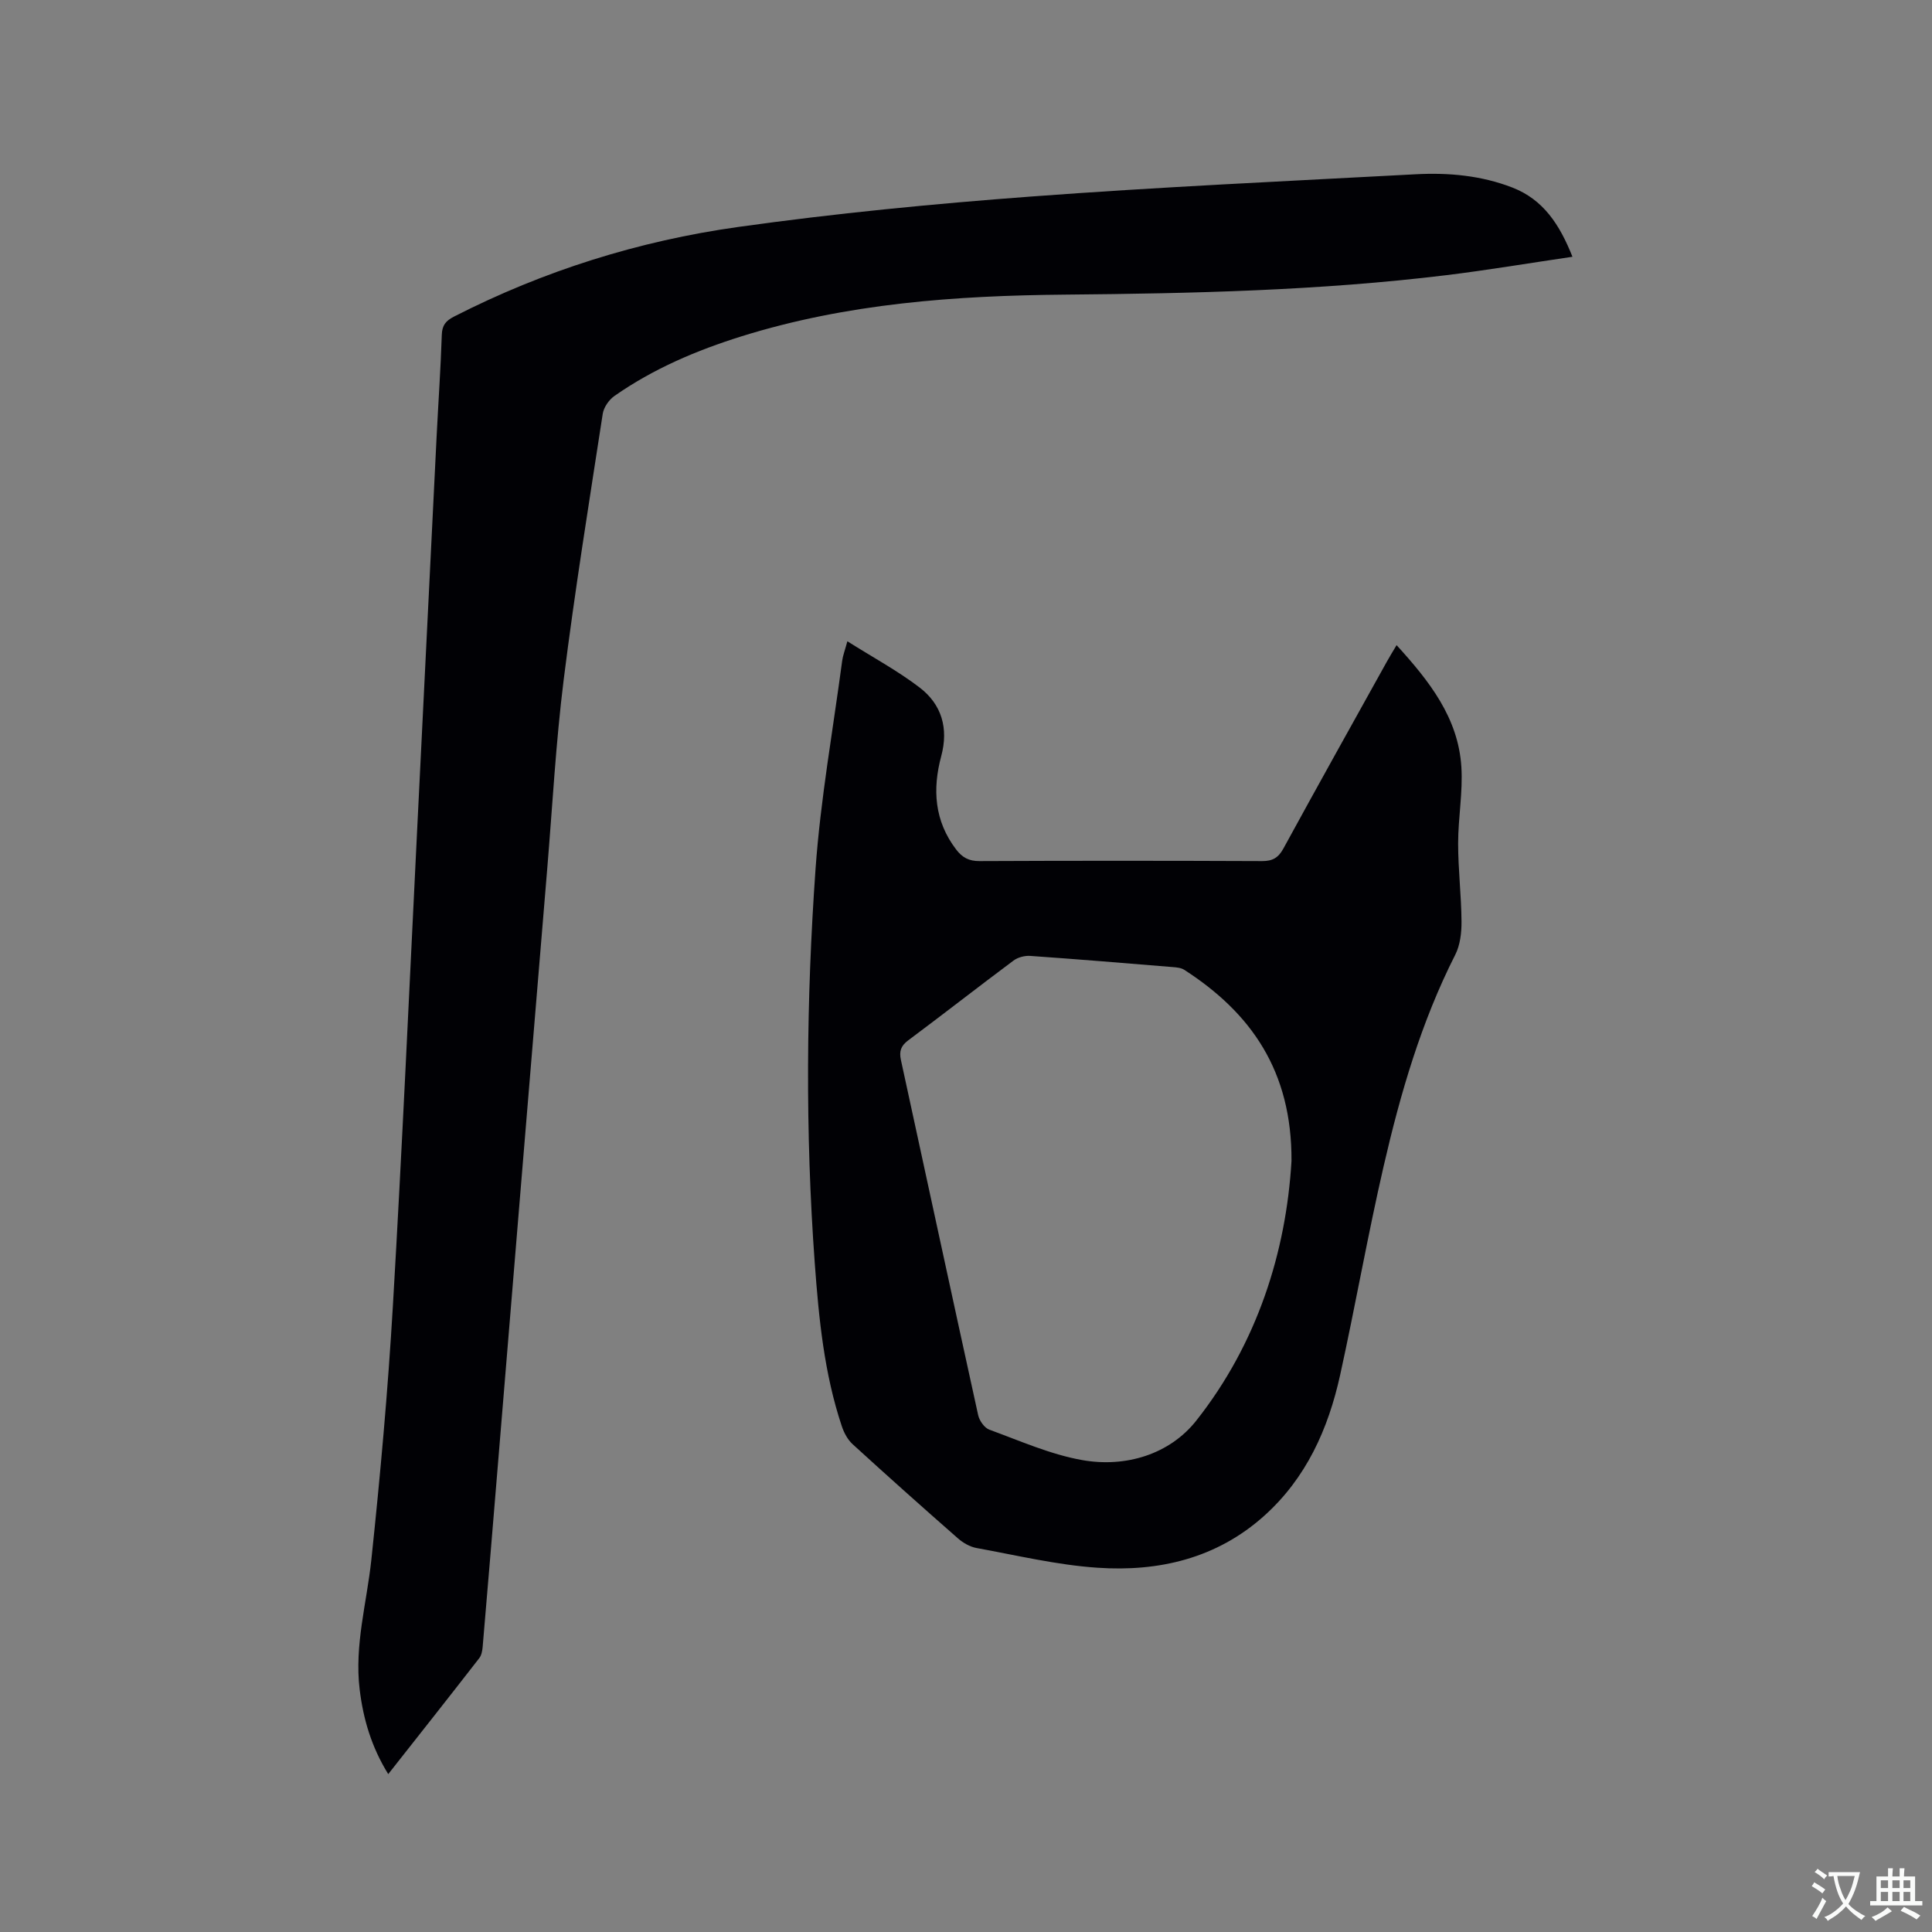 <svg enable-background="new 0 0 400 400" viewBox="0 0 400 400" xmlns="http://www.w3.org/2000/svg"><rect x="0" y="0" width="400" height="400" fill="#808080" stroke="none"/><path d="m80.38 367.31c-3.48-5.62-5.18-11.41-5.92-17.56-1.1-9.12 1.47-17.87 2.42-26.79 1.85-17.48 3.43-35.01 4.46-52.56 1.92-32.6 3.37-65.22 4.99-97.83 1.37-27.43 2.71-54.85 4.07-82.28.35-6.99.84-13.97 1.07-20.96.06-2.01.84-2.92 2.54-3.79 18.57-9.49 38.28-15.67 58.82-18.55 20.12-2.82 40.39-4.79 60.65-6.3 26.51-1.98 53.09-3.19 79.64-4.61 6.8-.36 13.56.25 20 2.75 6.41 2.49 9.79 7.66 12.44 14.33-8.99 1.32-17.52 2.76-26.1 3.81-26.24 3.2-52.61 3.79-79.01 4.03-22.61.2-45.1 1.82-66.89 8.62-9.35 2.92-18.29 6.72-26.35 12.36-1.13.79-2.21 2.35-2.42 3.69-2.82 18.32-5.78 36.63-8.08 55.02-1.63 13.03-2.33 26.18-3.42 39.28-1.85 22.18-3.68 44.37-5.52 66.55-1.56 18.8-3.1 37.61-4.66 56.41-1.05 12.68-2.09 25.35-3.18 38.03-.07.81-.24 1.75-.71 2.35-6.15 7.92-12.38 15.81-18.84 24z" fill="#010105"/><path d="m175.44 132.77c5.26 3.32 10.38 6.08 14.95 9.57 4.58 3.5 6.03 8.44 4.48 14.22-1.84 6.85-1.42 13.42 3.1 19.33 1.25 1.64 2.63 2.4 4.8 2.39 19.51-.09 39.02-.08 58.52 0 2.2.01 3.39-.7 4.44-2.63 7.05-12.91 14.23-25.76 21.38-38.62.61-1.1 1.27-2.17 2.04-3.46 6.75 7.42 12.77 15.01 13.41 25.21.33 5.25-.67 10.56-.67 15.84 0 5.39.66 10.78.7 16.18.02 2.3-.28 4.87-1.3 6.88-7.05 13.9-11.36 28.74-14.83 43.8-3.3 14.33-5.84 28.84-9 43.21-2.46 11.15-7.01 21.33-15.73 29.15-9.85 8.83-21.83 11.61-34.54 10.74-8.39-.57-16.69-2.57-25.01-4.08-1.36-.25-2.78-1.06-3.84-1.99-7.33-6.43-14.61-12.92-21.81-19.5-1.02-.93-1.78-2.35-2.23-3.69-3.67-10.95-4.77-22.35-5.61-33.76-1.99-27.22-1.77-54.47.16-81.66 1.03-14.43 3.61-28.76 5.52-43.13.14-1.03.53-2.02 1.07-4zm91.95 107.6c.1-18.69-8.42-30.69-22.2-39.58-.66-.42-1.59-.51-2.41-.57-9.82-.81-19.64-1.62-29.48-2.31-1.14-.08-2.56.29-3.47.97-7.31 5.45-14.49 11.07-21.8 16.52-1.52 1.13-1.89 2.27-1.51 4.03 5.34 24.52 10.61 49.06 16 73.57.25 1.14 1.3 2.63 2.32 3 6.33 2.31 12.62 5.12 19.19 6.29 9.07 1.62 18.16-1.22 23.65-8.17 12.67-16.04 18.6-34.99 19.71-53.75z" fill="#010105"/><g fill="#fafbfa"><path d="m377.9 391.2c-.2.3-.4.5-.6.8-.7-.6-1.4-1-2.2-1.5.2-.3.4-.5.5-.8.6.4 1.4.8 2.3 1.5zm-1.8 6.1c-.2-.2-.5-.4-.9-.6.4-.6.8-1.2 1.2-1.9s.7-1.3.9-1.9c.3.3.5.5.8.7-.7 1.3-1.4 2.6-2 3.7zm2.2-9c-.3.3-.5.5-.6.8-.6-.6-1.3-1.1-2-1.5.3-.3.5-.5.6-.7.6.5 1.3.9 2 1.4zm.3.2v-.9h2 4.5c-.3 1.3-.6 2.5-1 3.6s-.9 2.1-1.4 3c.4.5 1 1 1.6 1.4s1.2.8 1.9 1.1c-.3.2-.5.4-.8.8-.4-.3-1-.7-1.6-1.2s-1.2-1.1-1.6-1.6c-.5.6-1.1 1.1-1.7 1.6s-1.4.9-2.1 1.4c-.1-.3-.3-.5-.7-.8.6-.2 1.2-.5 1.9-1s1.4-1.1 2-1.8c-.5-.8-.9-1.6-1.2-2.5s-.6-2-.8-3.2c-.4.1-.7.1-1 .1zm2.5 2.7c.3 1 .7 1.7 1 2.2.3-.5.6-1.1 1-2s.6-1.9.9-3h-3.2-.4c.1.9.3 1.8.7 2.8z"/><path d="m396.5 388.5v1.5 3.6h1.5v.9c-.4 0-1 0-1.7 0h-7.9c-.5 0-.9 0-1.2 0v-.9h1.3v-3.5c0-.7 0-1.2 0-1.6h2.4c0-.8 0-1.4 0-1.7h1c0 .3-.1.8-.1 1.7h1.5c0-.8 0-1.4 0-1.7h1c0 .3-.1.9-.1 1.7zm-8.2 9.2c-.2-.3-.5-.5-.8-.8.8-.3 1.4-.6 1.9-.9s1-.7 1.4-1.1c.3.3.6.5.9.8-1.6 1-2.8 1.6-3.4 2zm2.6-6.8v-1.6h-1.5v1.6zm0 2.7v-1.9h-1.5v1.9zm2.4-2.7v-1.6h-1.5v1.6zm0 2.7v-1.9h-1.5v1.9zm.2 2 .7-.8c.4.2.9.5 1.6.8s1.3.7 1.8 1c-.3.3-.5.5-.8.8-.4-.3-1.5-1-3.3-1.8zm2-4.7v-1.6h-1.4v1.6zm0 2.7v-1.9h-1.4v1.9z"/></g></svg>